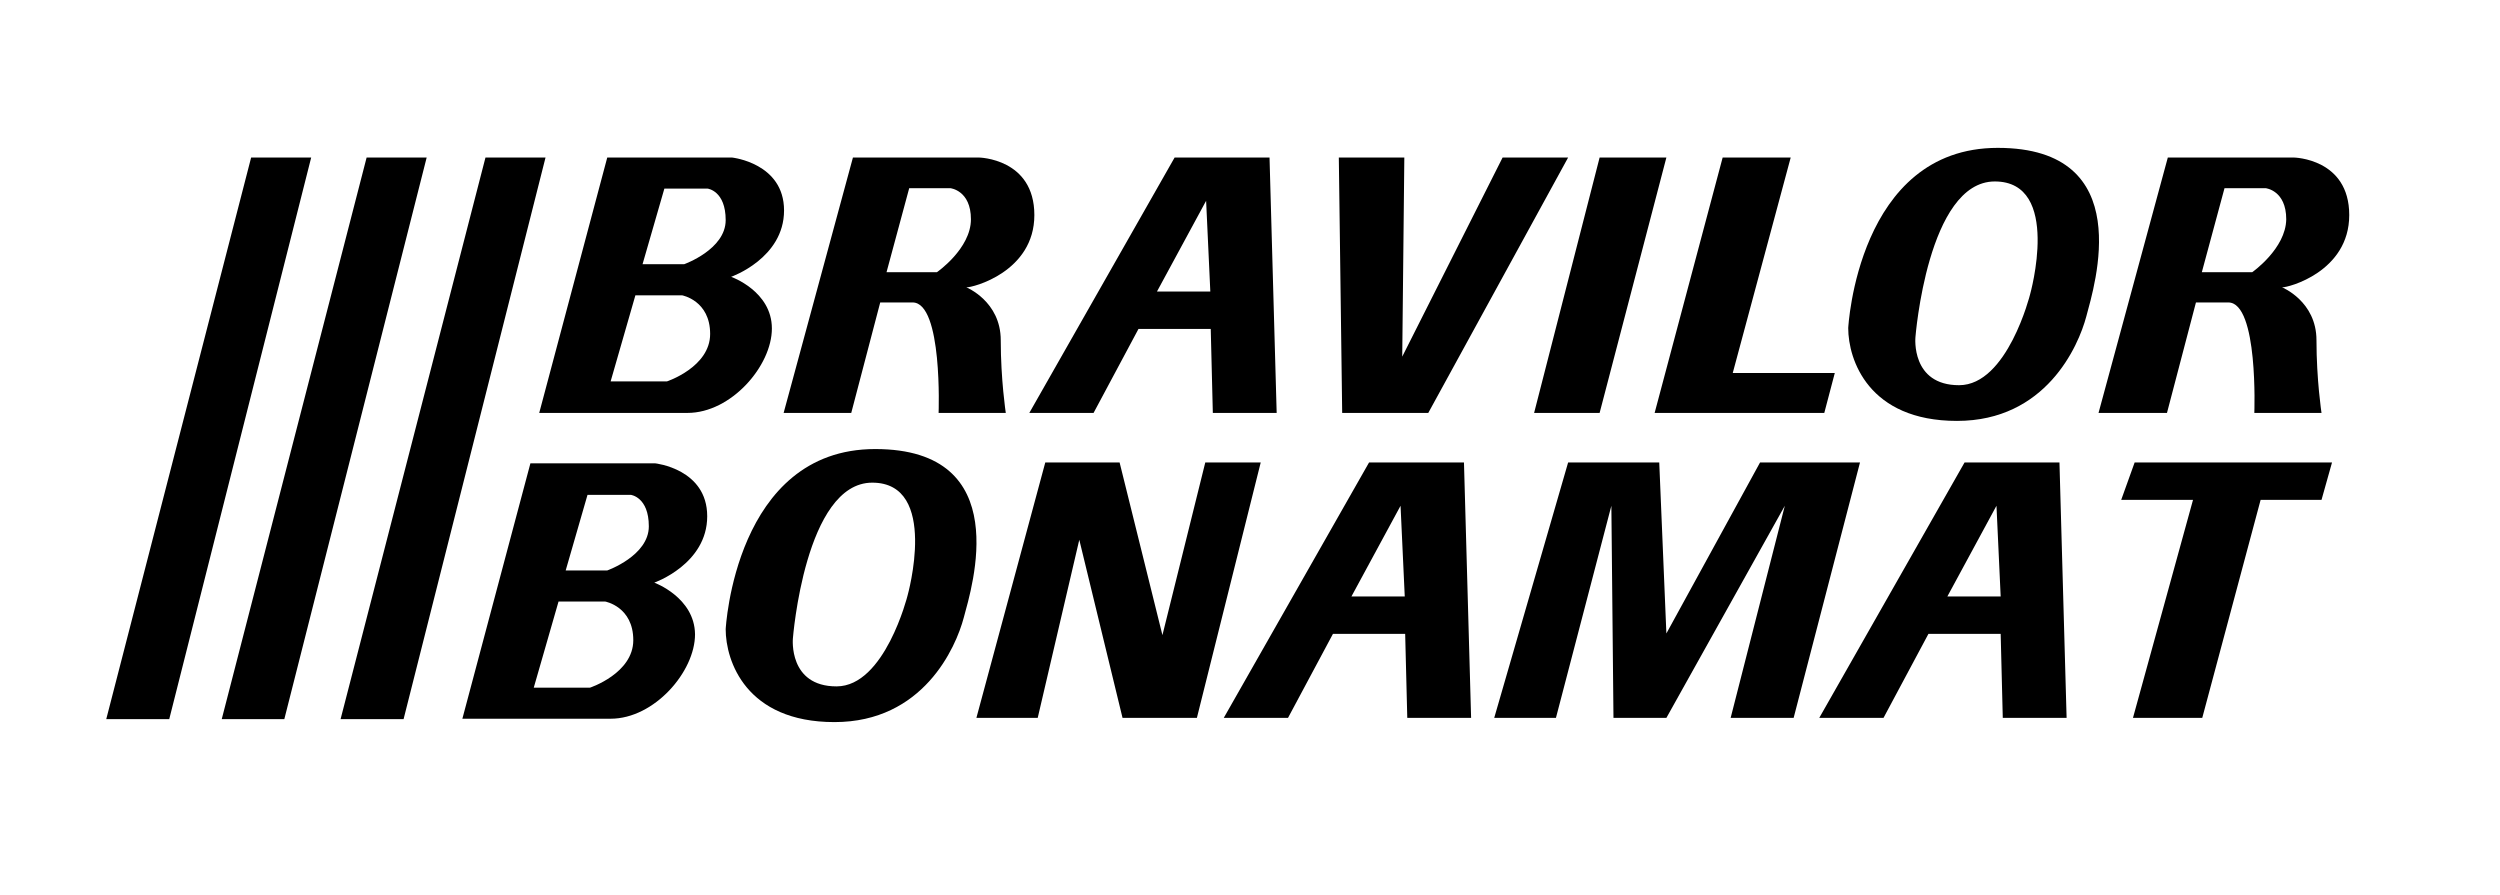 <?xml version="1.0" encoding="UTF-8"?>
<svg xmlns="http://www.w3.org/2000/svg" width="190" height="68" viewBox="0 0 190 68" fill="none">
  <g id="bravilor logo-01 1">
    <g id="Group">
      <g id="Group_2">
        <path id="Vector" d="M19.086 11.972H23.65L12.862 54.655H8.075L19.086 11.972Z" fill="black"></path>
        <path id="Vector_2" d="M27.863 11.972H32.427L21.608 54.655H16.852L27.863 11.972Z" fill="black"></path>
        <path id="Vector_3" d="M36.896 11.972H41.46L30.672 54.655H25.884L36.896 11.972Z" fill="black"></path>
        <g id="Group_3">
          <path id="Vector_4" d="M78.611 16.346C78.611 12.036 74.398 11.972 74.398 11.972H64.823L59.556 31.382H64.695L66.897 22.986H69.355C71.653 22.986 71.334 31.382 71.334 31.382H76.44C76.44 31.382 76.057 28.86 76.057 25.859C76.057 22.89 73.44 21.837 73.44 21.837C73.919 21.869 78.611 20.655 78.611 16.346ZM71.206 20.687H67.376L69.1 14.302H72.227C72.227 14.302 73.791 14.462 73.791 16.665C73.791 18.899 71.206 20.687 71.206 20.687Z" fill="black"></path>
        </g>
        <g id="Group_4">
          <path id="Vector_5" d="M178.542 16.346C178.542 12.036 174.329 11.972 174.329 11.972H164.754L159.488 31.382H164.69L166.892 22.986H169.35C171.648 22.986 171.329 31.382 171.329 31.382H176.435C176.435 31.382 176.052 28.86 176.052 25.859C176.052 22.89 173.435 21.837 173.435 21.837C173.882 21.869 178.542 20.655 178.542 16.346ZM171.169 20.687H167.339L169.063 14.302H172.191C172.191 14.302 173.754 14.462 173.754 16.665C173.723 18.899 171.169 20.687 171.169 20.687Z" fill="black"></path>
        </g>
        <g id="Group_5">
          <path id="Vector_6" d="M55.567 21.038C55.567 21.038 59.588 19.634 59.588 15.994C59.588 12.387 55.631 11.972 55.631 11.972H46.151L40.981 31.382C40.981 31.382 48.928 31.382 52.248 31.382C55.567 31.382 58.663 27.806 58.663 24.965C58.663 22.124 55.567 21.038 55.567 21.038ZM50.684 28.988H46.407L48.29 22.443H51.833C51.833 22.443 53.971 22.826 53.971 25.38C53.971 27.902 50.684 28.988 50.684 28.988ZM51.992 20.081H48.833L50.492 14.334H53.779C53.779 14.334 55.152 14.494 55.152 16.729C55.152 18.963 51.992 20.081 51.992 20.081Z" fill="black"></path>
        </g>
        <g id="Group_6">
          <path id="Vector_7" d="M49.726 44.28C49.726 44.28 53.748 42.875 53.748 39.236C53.748 35.628 49.79 35.213 49.79 35.213H40.311L35.14 54.623C35.14 54.623 43.087 54.623 46.407 54.623C49.726 54.623 52.822 51.048 52.822 48.207C52.79 45.397 49.726 44.28 49.726 44.28ZM44.843 52.261H40.566L42.449 45.716H45.992C45.992 45.716 48.13 46.099 48.13 48.654C48.13 51.176 44.843 52.261 44.843 52.261ZM46.151 43.354H42.992L44.651 37.608H47.939C47.939 37.608 49.311 37.767 49.311 40.002C49.311 42.237 46.151 43.354 46.151 43.354Z" fill="black"></path>
        </g>
        <g id="Group_7">
          <path id="Vector_8" d="M96.484 11.972H89.271L78.228 31.382H83.111L86.526 24.997H92.016L92.175 31.382H97.027L96.484 11.972ZM87.93 22.156L91.665 15.26L91.984 22.156H87.93Z" fill="black"></path>
        </g>
        <g id="Group_8">
          <path id="Vector_9" d="M111.262 35.149H104.048L93.005 54.56H97.888L101.304 48.175H106.793L106.953 54.56H111.804L111.262 35.149ZM102.708 45.333L106.442 38.438L106.761 45.333H102.708Z" fill="black"></path>
        </g>
        <g id="Group_9">
          <path id="Vector_10" d="M156.519 35.149H149.306L138.263 54.56H143.146L146.561 48.175H152.051L152.211 54.56H157.062L156.519 35.149ZM147.998 45.333L151.732 38.438L152.051 45.333H147.998Z" fill="black"></path>
        </g>
        <path id="Vector_11" d="M101.75 11.972L102.006 31.382H108.549L119.177 11.972H114.198L106.57 27.104L106.729 11.972H101.75Z" fill="black"></path>
        <path id="Vector_12" d="M121.571 11.972L116.592 31.382H121.571L126.645 11.972H121.571Z" fill="black"></path>
        <path id="Vector_13" d="M130.922 11.972H136.093L131.688 28.349H139.444L138.646 31.382H125.752L130.922 11.972Z" fill="black"></path>
        <g id="Group_10">
          <path id="Vector_14" d="M151.828 11.238C141.167 11.238 140.465 24.933 140.465 24.933C140.465 27.328 141.997 31.989 148.732 31.989C155.466 31.989 157.956 26.338 158.562 24.039C159.168 21.741 162.488 11.238 151.828 11.238ZM154.285 22.379C154.285 22.379 152.562 29.275 148.891 29.275C145.221 29.275 145.572 25.636 145.572 25.636C145.572 25.636 146.498 13.791 151.604 13.791C156.711 13.791 154.285 22.379 154.285 22.379Z" fill="black"></path>
        </g>
        <g id="Group_11">
          <path id="Vector_15" d="M66.514 34.128C55.854 34.128 55.152 47.824 55.152 47.824C55.152 50.218 56.684 54.879 63.418 54.879C70.153 54.879 72.642 49.228 73.249 46.93C73.855 44.663 77.174 34.128 66.514 34.128ZM68.972 45.27C68.972 45.27 67.248 52.165 63.578 52.165C59.908 52.165 60.259 48.526 60.259 48.526C60.259 48.526 61.184 36.682 66.291 36.682C71.398 36.682 68.972 45.27 68.972 45.27Z" fill="black"></path>
        </g>
        <path id="Vector_16" d="M74.206 54.56L79.441 35.149H85.09L88.345 48.27L91.601 35.149H95.814L90.963 54.56H85.313L82.026 41.023L78.866 54.56H74.206Z" fill="black"></path>
        <path id="Vector_17" d="M113.56 54.56L119.177 35.149H126.103L126.645 48.143L133.763 35.149H141.359L136.316 54.56H131.529L135.646 38.438L126.645 54.56H122.624L122.464 38.438L118.251 54.56H113.56Z" fill="black"></path>
        <path id="Vector_18" d="M162.105 54.56L166.669 37.991H161.211L162.232 35.149H177.233L176.435 37.991H171.807L167.371 54.56H162.105Z" fill="black"></path>
      </g>
    </g>
  </g>
</svg>
